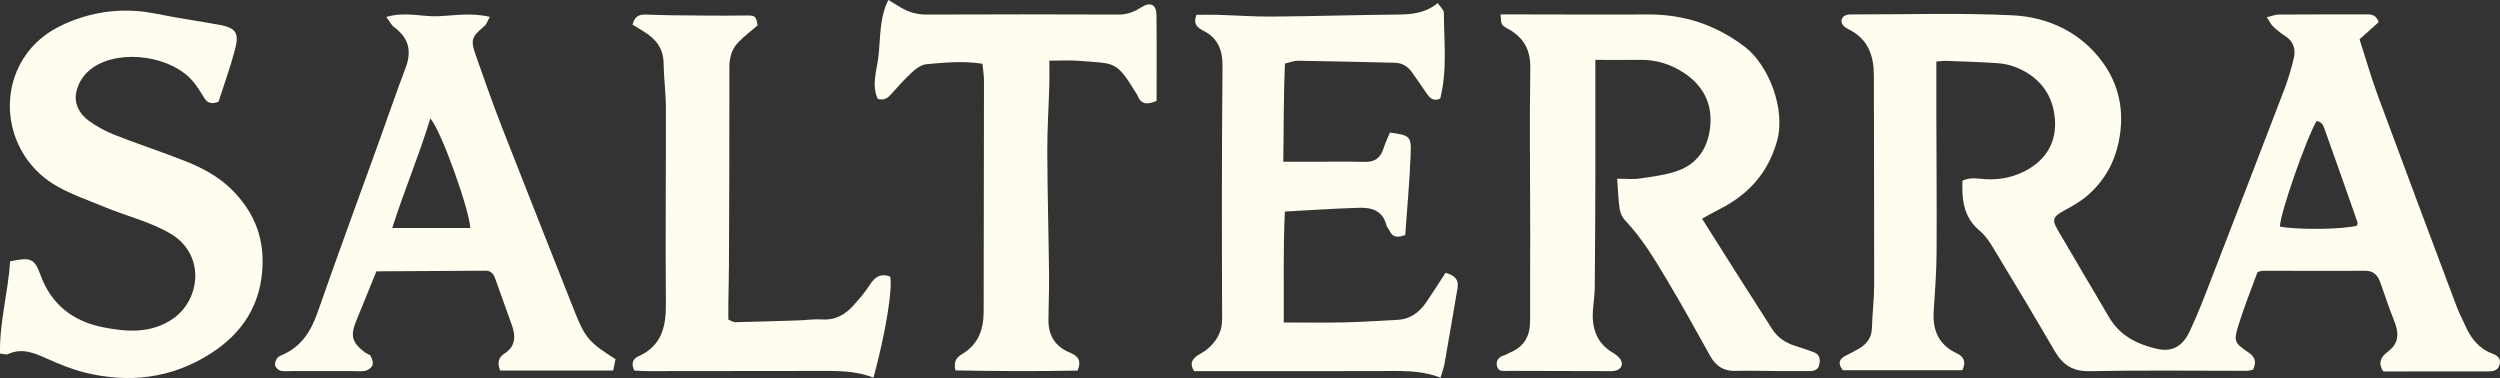 <?xml version="1.0" encoding="UTF-8"?>
<svg id="Layer_2" data-name="Layer 2" xmlns="http://www.w3.org/2000/svg" viewBox="0 0 707.25 106.94">
  <rect x="0" y="0" width="707.25" height="106.94" fill="#333333" stroke="none"/>
  <defs>
    <style>
      .cls-1 {
        fill: #fffdf0;
      }
    </style>
  </defs>
  <g id="Layer_1-2" data-name="Layer 1">
    <g>
      <path class="cls-1" d="M641.25,4.88c1.45-.33,2.44-.75,3.43-.76,8.04-.06,16.08-.04,24.13-.04,1.54,0,3.25-.33,4.11,2.19-1.56,1.4-3.27,2.93-5.4,4.84,1.69,5.24,3.27,10.79,5.26,16.19,7.34,19.88,14.81,39.72,22.26,59.56.66,1.76,1.58,3.43,2.34,5.16,1.57,3.58,3.8,6.52,7.6,7.97,1.39.53,2.63,1.29,2.17,3.12-.44,1.77-1.89,1.96-3.35,1.96-9.93.02-19.85.01-29.56.01-1.82-2.73-.26-4.42,1.28-5.59,3.33-2.52,3.11-5.42,1.76-8.8-1.4-3.5-2.58-7.09-3.84-10.64-.74-2.09-1.83-3.48-4.41-3.45-9.63.08-19.26,0-28.88,0-.45,0-.9.22-1.5.37-1.8,4.94-3.8,9.87-5.36,14.93-1.44,4.66-1.24,5.07,2.8,7.81,2.01,1.37,2.24,2.74,1.31,4.88-.61.11-1.21.31-1.8.31-14.84,0-29.68-.19-44.51.1-4.82.09-7.6-1.87-9.85-5.74-5.14-8.85-10.39-17.63-15.7-26.37-1.63-2.68-3.17-5.67-5.5-7.63-4.57-3.84-5.04-8.69-4.87-14.13,2.26-1.15,4.64-.52,6.91-.42,4.02.18,7.8-.68,11.27-2.58,5.65-3.1,8.49-8.13,7.99-14.44-.57-7.21-4.64-12.24-11.45-14.82-1.58-.6-3.34-.91-5.03-1.02-4.72-.31-9.45-.46-14.18-.63-.91-.03-1.82.1-2.89.17,0,5.06,0,9.89,0,14.71.03,13.1.15,26.2.07,39.3-.04,5.52-.44,11.03-.81,16.54-.37,5.41,1.35,9.59,6.48,11.99,2.02.94,2.77,2.41,1.62,4.79h-33.83c-1.46-1.89-1.08-3.21.96-4.17,1.13-.53,2.23-1.16,3.33-1.76,2.35-1.29,3.86-3.08,3.95-5.96.13-4.09.63-8.17.64-12.26.03-19.73-.08-39.46-.08-59.19,0-5.58-1.58-10.23-6.89-12.95-.56-.29-1.13-.59-1.58-1.02-1.21-1.14-.76-2.83.86-3.21.6-.14,1.25-.12,1.88-.12,14.99.02,30-.47,44.95.25,10.18.49,19.38,4.86,25.52,13.31,4.63,6.37,6.18,13.82,4.63,21.94-1.22,6.36-4.1,11.48-8.82,15.63-1.97,1.73-4.35,3.07-6.67,4.33-3.15,1.71-3.6,2.55-1.89,5.48,4.82,8.28,9.73,16.51,14.58,24.78,3.02,5.15,7.89,7.57,13.37,8.86,4.41,1.04,7.43-.66,9.44-5.01,1.59-3.42,3.05-6.9,4.41-10.42,7.49-19.33,14.95-38.67,22.36-58.02,1.06-2.77,1.88-5.66,2.61-8.54.67-2.67.02-4.97-2.5-6.55-1.19-.75-2.31-1.67-3.33-2.64-.61-.58-.98-1.42-1.77-2.62ZM644.97,64.09c4.65.99,18.24.83,21.81-.27.06-.3.25-.64.17-.89-3-8.58-6-17.16-9.08-25.72-.44-1.22-.76-2.77-2.51-2.96-2.93,4.92-10.31,26.15-10.38,29.84Z"/>
      <path class="cls-1" d="M424.52,4.08c2.62,0,4.81,0,7.01,0,11.52,0,23.04.09,34.57.01,10.26-.07,19.39,2.94,27.57,9.2,6.54,5,11.64,17.47,9.03,26.69-2.61,9.2-8.32,15.28-16.61,19.39-1.39.69-2.72,1.48-4.58,2.5,6.74,10.63,13.23,20.98,19.85,31.26,1.57,2.44,3.97,3.99,6.81,4.82,1.65.48,3.27,1.08,4.89,1.67,1.66.6,1.96,1.9,1.65,3.45-.31,1.54-1.44,1.91-2.83,1.91-2.84,0-5.68.01-8.52,0-4.1-.02-8.21-.17-12.31-.05-3.39.09-5.61-1.3-7.24-4.24-4.03-7.31-8.11-14.59-12.38-21.76-3.47-5.81-6.97-11.62-11.68-16.58-.8-.84-1.38-2.12-1.55-3.27-.39-2.62-.46-5.28-.7-8.53,2.43,0,4.45.24,6.39-.05,3.69-.56,7.49-.98,10.95-2.26,5.92-2.2,8.68-7.22,9.05-13.22.38-6.07-2.3-10.97-7.45-14.37-3.76-2.48-7.88-3.78-12.43-3.72-4.22.06-8.44.01-12.68.01,0,11.16.02,21.85,0,32.53-.03,10.57-.07,21.15-.17,31.72-.02,2.04-.3,4.08-.48,6.12-.47,5.25.82,9.69,5.68,12.53.67.39,1.3.91,1.81,1.49,1.25,1.46.68,3.13-1.22,3.55-.76.17-1.57.11-2.36.11-9.31-.02-18.62-.06-27.93-.07-1.25,0-2.74.34-3.15-1.3-.4-1.63.48-2.67,2.1-3.14.59-.17,1.12-.56,1.7-.8,3.98-1.69,5.59-4.77,5.56-8.99-.05-8.05.04-16.1.03-24.15,0-15.78-.21-31.57.02-47.35.08-5.26-1.98-8.67-6.38-11.08-1.89-1.04-1.85-1.11-2.02-4.03Z"/>
      <path class="cls-1" d="M363.16,91.23c6.16,0,11.65.1,17.13-.03,5.04-.11,10.07-.46,15.1-.72,3.6-.19,6.15-2.14,8.1-4.98,1.85-2.71,3.6-5.48,5.46-8.32,2.44.69,3.82,1.8,3.38,4.37-1.23,7.11-2.41,14.22-3.67,21.32-.22,1.22-.68,2.4-1.14,3.98-5.94-2.34-12.03-1.87-18.08-1.87-16.09,0-32.19.01-48.28.02-1.1,0-2.19,0-3.33,0-1.31-1.96-.69-3.33.97-4.45.78-.53,1.66-.92,2.39-1.5,2.82-2.26,4.56-4.93,4.55-8.84-.09-23.83-.11-47.65.11-71.48.04-4.66-1.35-7.97-5.43-10.05-1.73-.89-2.94-1.88-1.94-4.49,1.8,0,3.8-.05,5.8,0,5.19.15,10.38.54,15.56.5,11.83-.09,23.65-.46,35.48-.57,4.02-.04,7.86-.34,11.42-3.26.69,1.05,1.71,1.89,1.72,2.73.06,8.15,1,16.36-1.02,24.31-2.17.93-3.09-.37-4.01-1.72-1.33-1.94-2.66-3.88-4.03-5.8-1.17-1.63-2.75-2.58-4.79-2.63-9.14-.21-18.28-.43-27.42-.57-1.05-.02-2.11.44-3.66.79-.45,9.13-.31,18.19-.49,27.79,2.96,0,5.45,0,7.93,0,5.05,0,10.1-.09,15.15.04,2.81.07,4.41-1.12,5.25-3.72.51-1.59,1.24-3.12,1.84-4.58,5.63.78,6.07.97,5.87,6.13-.29,7.68-1.01,15.34-1.54,22.86-2.19.8-3.55.65-4.4-1.15-.27-.57-.79-1.05-.93-1.63-.97-4.01-4.05-5.03-7.52-4.93-6.91.19-13.81.67-21.2,1.06-.49,10.29-.25,20.47-.31,31.41Z"/>
      <path class="cls-1" d="M0,100.01c-.16-8.94,2.33-17.44,2.86-26.06,5.65-1.23,6.89-.93,8.59,3.82,3.03,8.45,9.33,13.13,17.57,14.79,6.72,1.35,13.79,1.91,20.03-2.48,7.78-5.49,9.04-18.26-.91-24.04-5.79-3.36-12.24-4.87-18.33-7.39-4.64-1.92-9.47-3.56-13.81-6.04C2.57,44.95-1.2,27.53,7.37,15.45c3.82-5.38,9.27-8.42,15.34-10.39,7.12-2.31,14.39-2.65,21.78-1.12,5.82,1.2,11.71,2.01,17.55,3.08,4.59.84,5.68,2.25,4.49,6.82-1.34,5.13-3.17,10.13-4.71,14.95-1.91.73-3.1.4-4-1.04-1.01-1.59-1.97-3.24-3.18-4.67-6.08-7.24-20.28-9.27-28.12-4.12-2.66,1.75-4.39,4.36-4.97,7.23-.61,3.03.87,5.98,3.39,7.84,2.25,1.66,4.79,3.06,7.39,4.09,6.56,2.59,13.28,4.78,19.84,7.36,4.99,1.97,9.76,4.46,13.59,8.35,5.63,5.71,8.69,12.4,8.53,20.67-.22,11.45-5.57,19.75-14.92,25.66-10.93,6.91-22.87,8.3-35.3,5.25-3.77-.93-7.44-2.45-11-4.05-3.55-1.59-6.95-2.99-10.83-1.17-.47.22-1.19-.08-2.26-.18Z"/>
      <path class="cls-1" d="M141.51,104.82c-.92-2.2-.47-3.73,1.22-4.81,3.13-2.01,3.18-4.84,2.12-7.91-1.54-4.45-3.21-8.86-4.76-13.3-.47-1.34-1.23-2.22-2.69-2.22-10.39.04-20.78.12-30.91.18-2.07,5.07-3.9,9.55-5.72,14.03-1.72,4.25-1.2,6.09,2.51,8.94.49.38,1.32.51,1.57.98.4.77.78,1.83.54,2.57-.22.69-1.19,1.42-1.95,1.59-1.2.27-2.51.11-3.77.11-5.68,0-11.37.01-17.05,0-1.1,0-2.25.14-3.3-.12-.62-.16-1.35-.91-1.5-1.53-.15-.61.23-1.49.64-2.06.33-.46,1.02-.7,1.59-.95,5.28-2.37,7.96-6.67,9.82-12.01,5.57-16,11.45-31.88,17.2-47.82,2.56-7.08,4.98-14.22,7.66-21.25,1.83-4.79.9-8.54-3.25-11.58-.79-.58-1.25-1.61-2.19-2.86,5.32-1.6,10.12.01,14.86-.21,4.64-.22,9.3-1.05,14.42.19-.64,1.13-.9,2.06-1.51,2.58-3.67,3.1-4.01,3.89-2.44,8.35,2.4,6.81,4.79,13.64,7.41,20.36,6.74,17.28,13.61,34.52,20.42,51.78,3.02,7.65,4.16,9.03,11.68,13.74-.2.96-.41,2-.66,3.23h-31.96ZM121.74,33.5c-3.21,10.58-7.39,20.38-10.78,31.01h22.08c-.2-5.06-8.26-27.7-11.3-31.01Z"/>
      <path class="cls-1" d="M251.32,0c1.49.9,2.54,1.55,3.6,2.17,2.21,1.3,4.56,1.96,7.17,1.95,18.14-.06,36.28-.09,54.42,0,2.54.01,4.51-.87,6.56-2.16,2.37-1.49,4.05-.62,4.09,2.15.11,8.16.04,16.33.04,24.43-2.65,1.14-4.41,1.03-5.39-1.51-.06-.15-.16-.27-.24-.41-5.87-9.65-6.03-8.55-16.21-9.41-2.78-.23-5.59-.04-8.5-.04,0,2.42.05,4.57,0,6.71-.18,6.3-.6,12.61-.58,18.91.04,11.66.37,23.32.5,34.98.05,4.25-.15,8.51-.18,12.76-.03,4.4,1.96,7.54,6.05,9.21,2.21.9,3.41,2.17,2.21,5.1-11.48.22-23.13.17-34.59-.06-.65-2.92.71-3.88,2.03-4.68,4.54-2.76,5.98-6.99,5.98-11.99.03-21.77.08-43.54.09-65.3,0-1.53-.27-3.06-.43-4.78-5.54-.86-10.71-.34-15.84.13-1.41.13-2.91,1.19-4.02,2.21-2.09,1.9-3.96,4.03-5.85,6.14-1,1.11-1.98,2.03-3.9,1.46-1.77-3.68-.41-7.7.1-11.36.74-5.39.17-11.16,2.88-16.61Z"/>
      <path class="cls-1" d="M178.96,6.99c.56-2.45,1.95-2.91,3.67-2.87,2.68.07,5.36.19,8.04.21,6.61.06,13.22.15,19.83.06,3.14-.04,3.31-.09,3.83,2.77-1.91,1.67-3.87,3.13-5.53,4.88-1.79,1.88-2.46,4.22-2.46,6.91.03,18.62-.05,37.23-.12,55.85-.01,3.63-.12,7.25-.17,10.88-.02,1.55,0,3.11,0,4.73.81.32,1.37.75,1.93.74,5.99-.13,11.97-.32,17.96-.51,2.21-.07,4.42-.42,6.61-.27,3.86.28,6.68-1.44,9.07-4.15,1.56-1.77,3.14-3.56,4.38-5.55,1.44-2.31,3.13-3.43,5.83-2.43.72,3.67-1.31,16.03-4.72,28.61-5.25-2.11-10.77-1.92-16.28-1.91-15.93.03-31.87.05-47.8.05-1.23,0-2.47-.11-3.59-.17-.95-2.02-.44-3.31,1.29-4.09,6.46-2.93,7.71-8.32,7.65-14.8-.16-18.46.04-36.92,0-55.38-.01-4.25-.59-8.49-.65-12.74-.06-4.32-2.4-6.98-5.83-9.03-.93-.56-1.86-1.13-2.93-1.79Z"/>
    </g>
  </g>
</svg>
